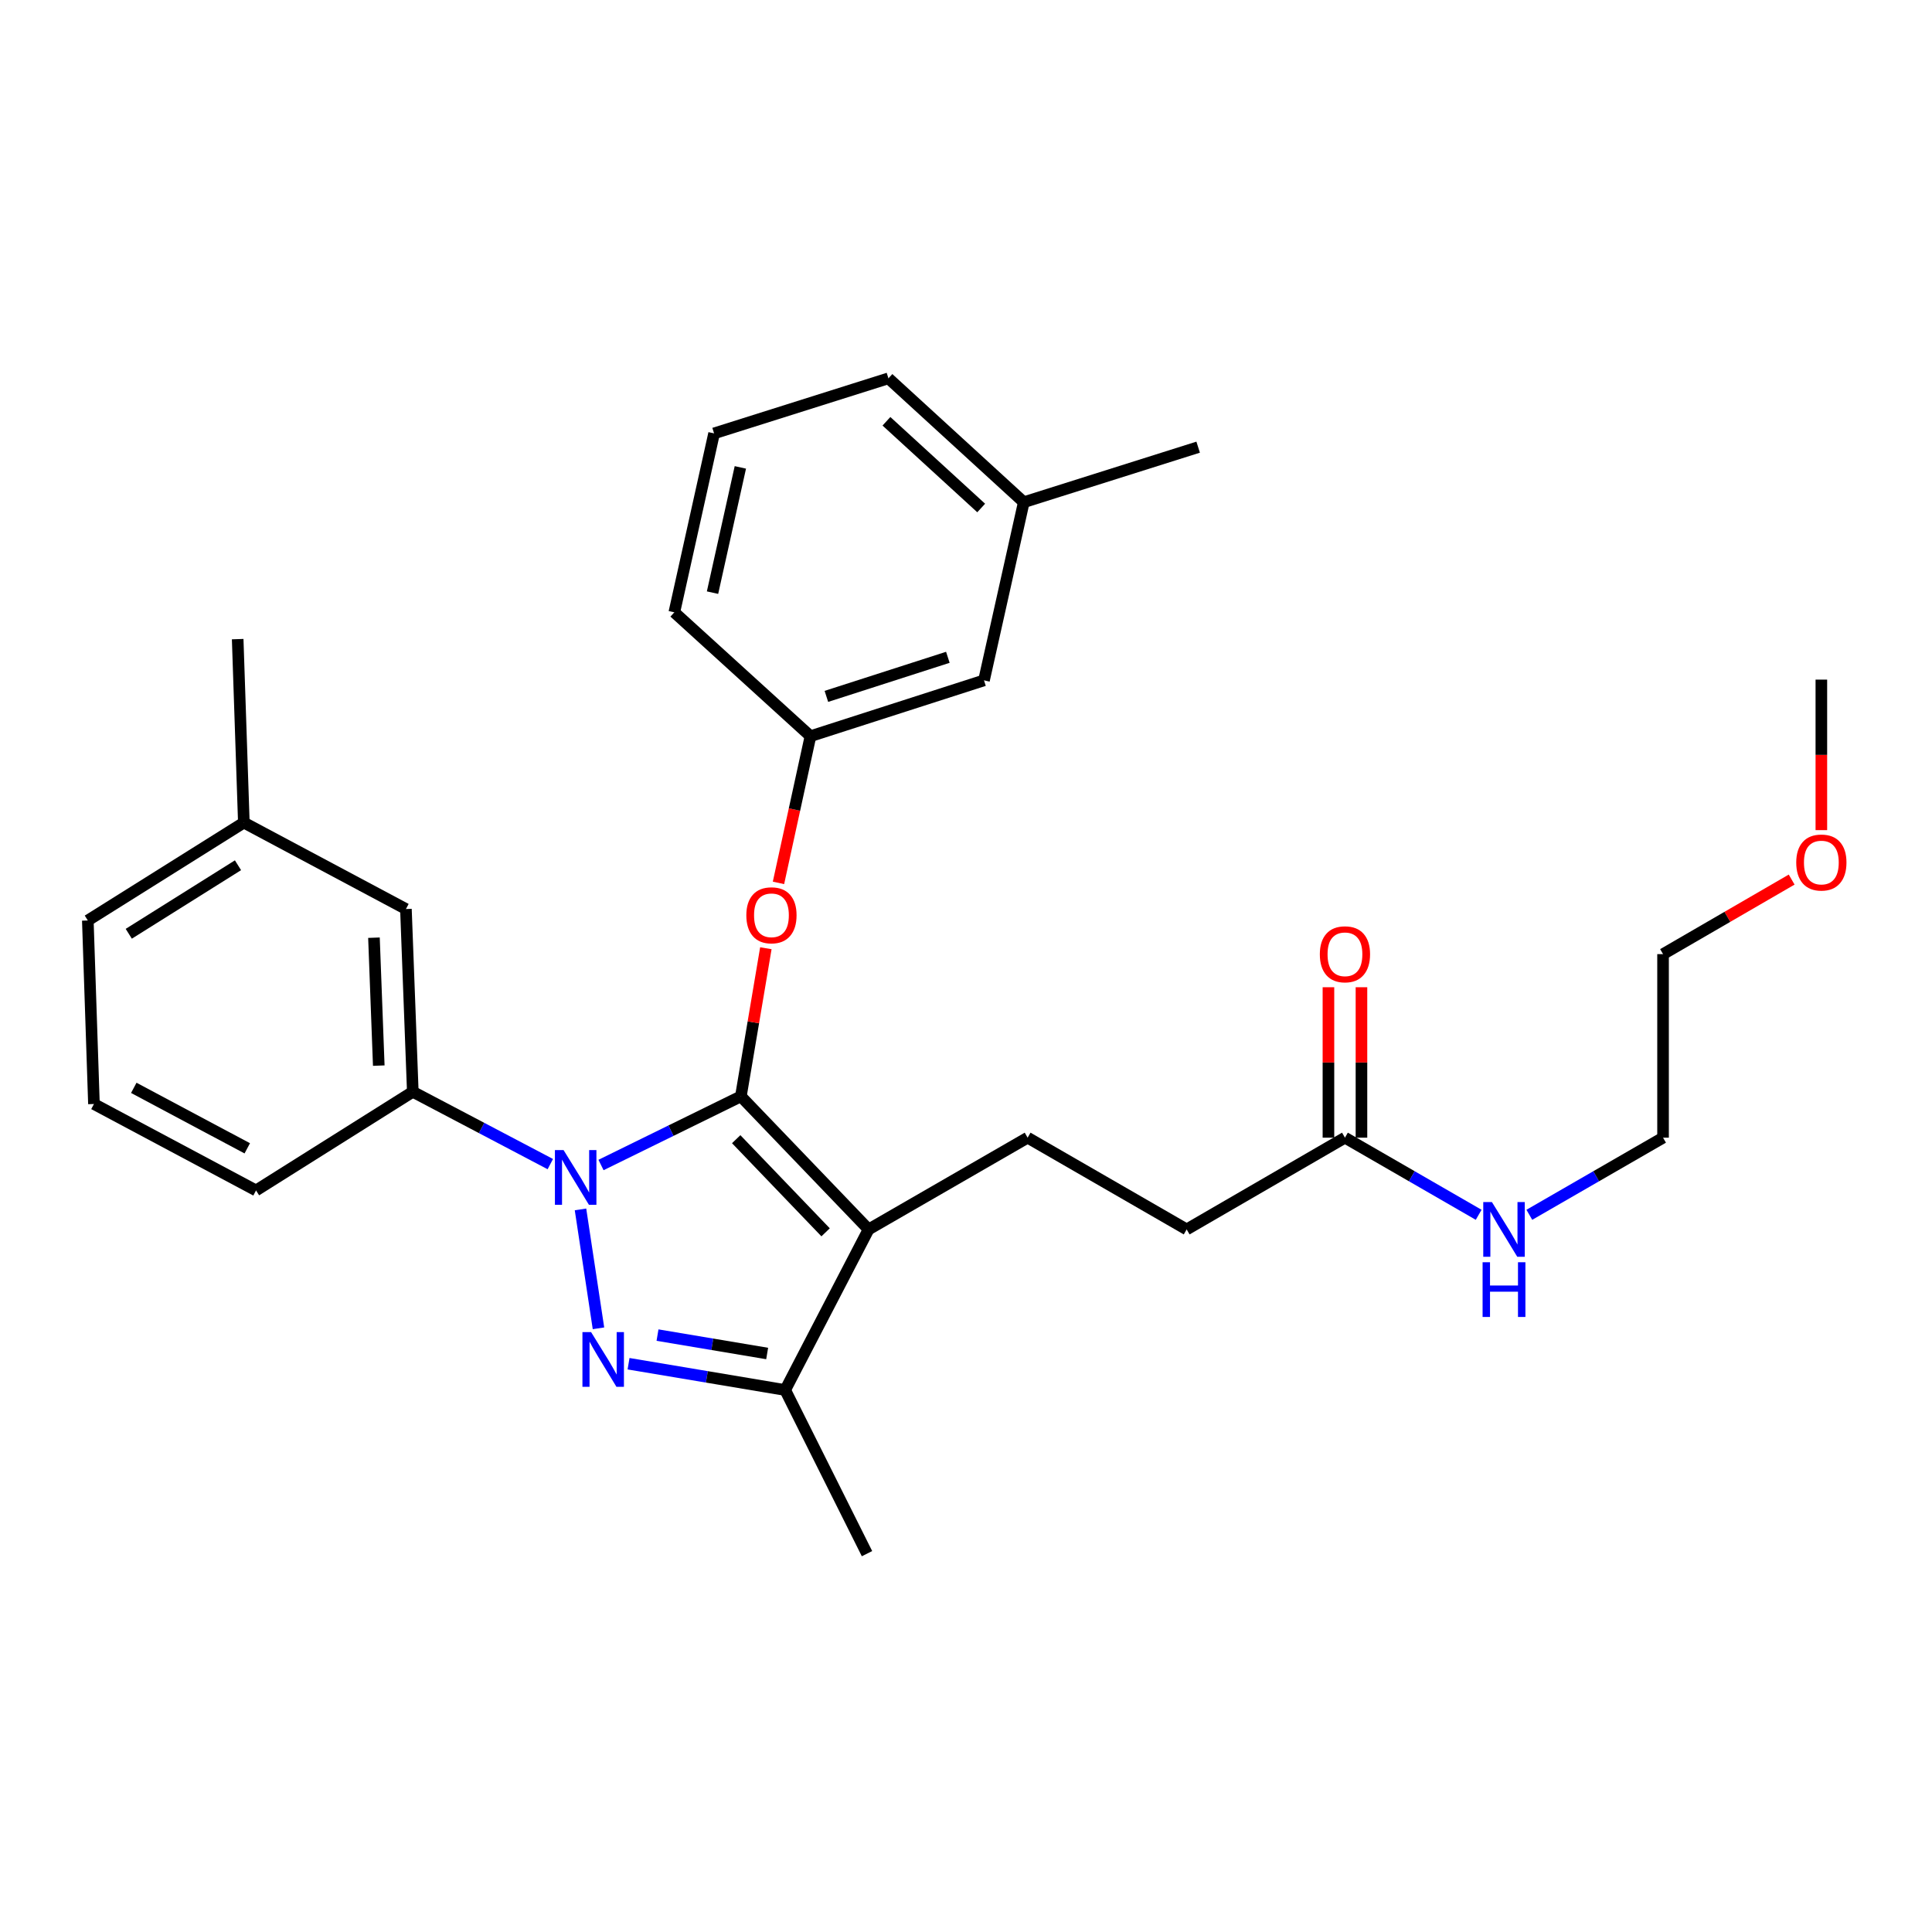 <?xml version='1.0' encoding='iso-8859-1'?>
<svg version='1.1' baseProfile='full'
              xmlns='http://www.w3.org/2000/svg'
                      xmlns:rdkit='http://www.rdkit.org/xml'
                      xmlns:xlink='http://www.w3.org/1999/xlink'
                  xml:space='preserve'
width='1000px' height='1000px' viewBox='0 0 1000 1000'>
<!-- END OF HEADER -->
<rect style='opacity:1.0;fill:#FFFFFF;stroke:none' width='1000' height='1000' x='0' y='0'> </rect>
<path class='bond-0' d='M 383.471,567.474 L 347.279,585.239' style='fill:none;fill-rule:evenodd;stroke:#000000;stroke-width:6px;stroke-linecap:butt;stroke-linejoin:miter;stroke-opacity:1' />
<path class='bond-0' d='M 347.279,585.239 L 311.086,603.003' style='fill:none;fill-rule:evenodd;stroke:#0000FF;stroke-width:6px;stroke-linecap:butt;stroke-linejoin:miter;stroke-opacity:1' />
<path class='bond-1' d='M 383.471,567.474 L 449.578,636.344' style='fill:none;fill-rule:evenodd;stroke:#000000;stroke-width:6px;stroke-linecap:butt;stroke-linejoin:miter;stroke-opacity:1' />
<path class='bond-1' d='M 381.056,589.64 L 427.331,637.849' style='fill:none;fill-rule:evenodd;stroke:#000000;stroke-width:6px;stroke-linecap:butt;stroke-linejoin:miter;stroke-opacity:1' />
<path class='bond-5' d='M 383.471,567.474 L 389.939,529.141' style='fill:none;fill-rule:evenodd;stroke:#000000;stroke-width:6px;stroke-linecap:butt;stroke-linejoin:miter;stroke-opacity:1' />
<path class='bond-5' d='M 389.939,529.141 L 396.408,490.808' style='fill:none;fill-rule:evenodd;stroke:#FF0000;stroke-width:6px;stroke-linecap:butt;stroke-linejoin:miter;stroke-opacity:1' />
<path class='bond-2' d='M 300.466,625.986 L 309.77,687.533' style='fill:none;fill-rule:evenodd;stroke:#0000FF;stroke-width:6px;stroke-linecap:butt;stroke-linejoin:miter;stroke-opacity:1' />
<path class='bond-4' d='M 284.844,602.543 L 249.254,583.826' style='fill:none;fill-rule:evenodd;stroke:#0000FF;stroke-width:6px;stroke-linecap:butt;stroke-linejoin:miter;stroke-opacity:1' />
<path class='bond-4' d='M 249.254,583.826 L 213.665,565.11' style='fill:none;fill-rule:evenodd;stroke:#000000;stroke-width:6px;stroke-linecap:butt;stroke-linejoin:miter;stroke-opacity:1' />
<path class='bond-3' d='M 449.578,636.344 L 406.412,719.467' style='fill:none;fill-rule:evenodd;stroke:#000000;stroke-width:6px;stroke-linecap:butt;stroke-linejoin:miter;stroke-opacity:1' />
<path class='bond-6' d='M 449.578,636.344 L 531.893,588.858' style='fill:none;fill-rule:evenodd;stroke:#000000;stroke-width:6px;stroke-linecap:butt;stroke-linejoin:miter;stroke-opacity:1' />
<path class='bond-29' d='M 325.336,705.86 L 365.874,712.663' style='fill:none;fill-rule:evenodd;stroke:#0000FF;stroke-width:6px;stroke-linecap:butt;stroke-linejoin:miter;stroke-opacity:1' />
<path class='bond-29' d='M 365.874,712.663 L 406.412,719.467' style='fill:none;fill-rule:evenodd;stroke:#000000;stroke-width:6px;stroke-linecap:butt;stroke-linejoin:miter;stroke-opacity:1' />
<path class='bond-29' d='M 340.326,691.045 L 368.703,695.807' style='fill:none;fill-rule:evenodd;stroke:#0000FF;stroke-width:6px;stroke-linecap:butt;stroke-linejoin:miter;stroke-opacity:1' />
<path class='bond-29' d='M 368.703,695.807 L 397.079,700.57' style='fill:none;fill-rule:evenodd;stroke:#000000;stroke-width:6px;stroke-linecap:butt;stroke-linejoin:miter;stroke-opacity:1' />
<path class='bond-16' d='M 406.412,719.467 L 448.761,804.175' style='fill:none;fill-rule:evenodd;stroke:#000000;stroke-width:6px;stroke-linecap:butt;stroke-linejoin:miter;stroke-opacity:1' />
<path class='bond-8' d='M 213.665,565.11 L 210.104,470.517' style='fill:none;fill-rule:evenodd;stroke:#000000;stroke-width:6px;stroke-linecap:butt;stroke-linejoin:miter;stroke-opacity:1' />
<path class='bond-8' d='M 196.051,551.564 L 193.559,485.349' style='fill:none;fill-rule:evenodd;stroke:#000000;stroke-width:6px;stroke-linecap:butt;stroke-linejoin:miter;stroke-opacity:1' />
<path class='bond-17' d='M 213.665,565.11 L 132.527,616.166' style='fill:none;fill-rule:evenodd;stroke:#000000;stroke-width:6px;stroke-linecap:butt;stroke-linejoin:miter;stroke-opacity:1' />
<path class='bond-9' d='M 402.939,456.979 L 411.218,419.015' style='fill:none;fill-rule:evenodd;stroke:#FF0000;stroke-width:6px;stroke-linecap:butt;stroke-linejoin:miter;stroke-opacity:1' />
<path class='bond-9' d='M 411.218,419.015 L 419.496,381.051' style='fill:none;fill-rule:evenodd;stroke:#000000;stroke-width:6px;stroke-linecap:butt;stroke-linejoin:miter;stroke-opacity:1' />
<path class='bond-11' d='M 531.893,588.858 L 614.218,636.344' style='fill:none;fill-rule:evenodd;stroke:#000000;stroke-width:6px;stroke-linecap:butt;stroke-linejoin:miter;stroke-opacity:1' />
<path class='bond-7' d='M 696.144,588.858 L 614.218,636.344' style='fill:none;fill-rule:evenodd;stroke:#000000;stroke-width:6px;stroke-linecap:butt;stroke-linejoin:miter;stroke-opacity:1' />
<path class='bond-10' d='M 704.69,588.858 L 704.69,549.925' style='fill:none;fill-rule:evenodd;stroke:#000000;stroke-width:6px;stroke-linecap:butt;stroke-linejoin:miter;stroke-opacity:1' />
<path class='bond-10' d='M 704.69,549.925 L 704.69,510.992' style='fill:none;fill-rule:evenodd;stroke:#FF0000;stroke-width:6px;stroke-linecap:butt;stroke-linejoin:miter;stroke-opacity:1' />
<path class='bond-10' d='M 687.598,588.858 L 687.598,549.925' style='fill:none;fill-rule:evenodd;stroke:#000000;stroke-width:6px;stroke-linecap:butt;stroke-linejoin:miter;stroke-opacity:1' />
<path class='bond-10' d='M 687.598,549.925 L 687.598,510.992' style='fill:none;fill-rule:evenodd;stroke:#FF0000;stroke-width:6px;stroke-linecap:butt;stroke-linejoin:miter;stroke-opacity:1' />
<path class='bond-12' d='M 696.144,588.858 L 730.748,608.818' style='fill:none;fill-rule:evenodd;stroke:#000000;stroke-width:6px;stroke-linecap:butt;stroke-linejoin:miter;stroke-opacity:1' />
<path class='bond-12' d='M 730.748,608.818 L 765.353,628.779' style='fill:none;fill-rule:evenodd;stroke:#0000FF;stroke-width:6px;stroke-linecap:butt;stroke-linejoin:miter;stroke-opacity:1' />
<path class='bond-14' d='M 210.104,470.517 L 126.213,425.775' style='fill:none;fill-rule:evenodd;stroke:#000000;stroke-width:6px;stroke-linecap:butt;stroke-linejoin:miter;stroke-opacity:1' />
<path class='bond-13' d='M 419.496,381.051 L 509.313,352.157' style='fill:none;fill-rule:evenodd;stroke:#000000;stroke-width:6px;stroke-linecap:butt;stroke-linejoin:miter;stroke-opacity:1' />
<path class='bond-13' d='M 427.734,360.447 L 490.606,340.221' style='fill:none;fill-rule:evenodd;stroke:#000000;stroke-width:6px;stroke-linecap:butt;stroke-linejoin:miter;stroke-opacity:1' />
<path class='bond-21' d='M 419.496,381.051 L 349.031,316.939' style='fill:none;fill-rule:evenodd;stroke:#000000;stroke-width:6px;stroke-linecap:butt;stroke-linejoin:miter;stroke-opacity:1' />
<path class='bond-22' d='M 791.585,628.779 L 826.189,608.818' style='fill:none;fill-rule:evenodd;stroke:#0000FF;stroke-width:6px;stroke-linecap:butt;stroke-linejoin:miter;stroke-opacity:1' />
<path class='bond-22' d='M 826.189,608.818 L 860.794,588.858' style='fill:none;fill-rule:evenodd;stroke:#000000;stroke-width:6px;stroke-linecap:butt;stroke-linejoin:miter;stroke-opacity:1' />
<path class='bond-15' d='M 509.313,352.157 L 529.908,259.947' style='fill:none;fill-rule:evenodd;stroke:#000000;stroke-width:6px;stroke-linecap:butt;stroke-linejoin:miter;stroke-opacity:1' />
<path class='bond-23' d='M 126.213,425.775 L 45.455,476.442' style='fill:none;fill-rule:evenodd;stroke:#000000;stroke-width:6px;stroke-linecap:butt;stroke-linejoin:miter;stroke-opacity:1' />
<path class='bond-23' d='M 123.182,447.853 L 66.652,483.32' style='fill:none;fill-rule:evenodd;stroke:#000000;stroke-width:6px;stroke-linecap:butt;stroke-linejoin:miter;stroke-opacity:1' />
<path class='bond-26' d='M 126.213,425.775 L 123.022,330.811' style='fill:none;fill-rule:evenodd;stroke:#000000;stroke-width:6px;stroke-linecap:butt;stroke-linejoin:miter;stroke-opacity:1' />
<path class='bond-24' d='M 529.908,259.947 L 459.852,195.825' style='fill:none;fill-rule:evenodd;stroke:#000000;stroke-width:6px;stroke-linecap:butt;stroke-linejoin:miter;stroke-opacity:1' />
<path class='bond-24' d='M 507.86,262.937 L 458.82,218.051' style='fill:none;fill-rule:evenodd;stroke:#000000;stroke-width:6px;stroke-linecap:butt;stroke-linejoin:miter;stroke-opacity:1' />
<path class='bond-27' d='M 529.908,259.947 L 620.162,231.452' style='fill:none;fill-rule:evenodd;stroke:#000000;stroke-width:6px;stroke-linecap:butt;stroke-linejoin:miter;stroke-opacity:1' />
<path class='bond-18' d='M 132.527,616.166 L 48.626,571.434' style='fill:none;fill-rule:evenodd;stroke:#000000;stroke-width:6px;stroke-linecap:butt;stroke-linejoin:miter;stroke-opacity:1' />
<path class='bond-18' d='M 127.983,594.375 L 69.252,563.062' style='fill:none;fill-rule:evenodd;stroke:#000000;stroke-width:6px;stroke-linecap:butt;stroke-linejoin:miter;stroke-opacity:1' />
<path class='bond-30' d='M 48.626,571.434 L 45.455,476.442' style='fill:none;fill-rule:evenodd;stroke:#000000;stroke-width:6px;stroke-linecap:butt;stroke-linejoin:miter;stroke-opacity:1' />
<path class='bond-19' d='M 369.608,224.321 L 349.031,316.939' style='fill:none;fill-rule:evenodd;stroke:#000000;stroke-width:6px;stroke-linecap:butt;stroke-linejoin:miter;stroke-opacity:1' />
<path class='bond-19' d='M 383.206,241.92 L 368.802,306.753' style='fill:none;fill-rule:evenodd;stroke:#000000;stroke-width:6px;stroke-linecap:butt;stroke-linejoin:miter;stroke-opacity:1' />
<path class='bond-31' d='M 369.608,224.321 L 459.852,195.825' style='fill:none;fill-rule:evenodd;stroke:#000000;stroke-width:6px;stroke-linecap:butt;stroke-linejoin:miter;stroke-opacity:1' />
<path class='bond-20' d='M 927.362,455.269 L 894.078,474.563' style='fill:none;fill-rule:evenodd;stroke:#FF0000;stroke-width:6px;stroke-linecap:butt;stroke-linejoin:miter;stroke-opacity:1' />
<path class='bond-20' d='M 894.078,474.563 L 860.794,493.856' style='fill:none;fill-rule:evenodd;stroke:#000000;stroke-width:6px;stroke-linecap:butt;stroke-linejoin:miter;stroke-opacity:1' />
<path class='bond-28' d='M 942.729,429.676 L 942.729,390.722' style='fill:none;fill-rule:evenodd;stroke:#FF0000;stroke-width:6px;stroke-linecap:butt;stroke-linejoin:miter;stroke-opacity:1' />
<path class='bond-28' d='M 942.729,390.722 L 942.729,351.768' style='fill:none;fill-rule:evenodd;stroke:#000000;stroke-width:6px;stroke-linecap:butt;stroke-linejoin:miter;stroke-opacity:1' />
<path class='bond-25' d='M 860.794,588.858 L 860.794,493.856' style='fill:none;fill-rule:evenodd;stroke:#000000;stroke-width:6px;stroke-linecap:butt;stroke-linejoin:miter;stroke-opacity:1' />
<path  class='atom-1' d='M 291.705 595.284
L 300.985 610.284
Q 301.905 611.764, 303.385 614.444
Q 304.865 617.124, 304.945 617.284
L 304.945 595.284
L 308.705 595.284
L 308.705 623.604
L 304.825 623.604
L 294.865 607.204
Q 293.705 605.284, 292.465 603.084
Q 291.265 600.884, 290.905 600.204
L 290.905 623.604
L 287.225 623.604
L 287.225 595.284
L 291.705 595.284
' fill='#0000FF'/>
<path  class='atom-3' d='M 305.948 689.497
L 315.228 704.497
Q 316.148 705.977, 317.628 708.657
Q 319.108 711.337, 319.188 711.497
L 319.188 689.497
L 322.948 689.497
L 322.948 717.817
L 319.068 717.817
L 309.108 701.417
Q 307.948 699.497, 306.708 697.297
Q 305.508 695.097, 305.148 694.417
L 305.148 717.817
L 301.468 717.817
L 301.468 689.497
L 305.948 689.497
' fill='#0000FF'/>
<path  class='atom-6' d='M 386.3 473.749
Q 386.3 466.949, 389.66 463.149
Q 393.02 459.349, 399.3 459.349
Q 405.58 459.349, 408.94 463.149
Q 412.3 466.949, 412.3 473.749
Q 412.3 480.629, 408.9 484.549
Q 405.5 488.429, 399.3 488.429
Q 393.06 488.429, 389.66 484.549
Q 386.3 480.669, 386.3 473.749
M 399.3 485.229
Q 403.62 485.229, 405.94 482.349
Q 408.3 479.429, 408.3 473.749
Q 408.3 468.189, 405.94 465.389
Q 403.62 462.549, 399.3 462.549
Q 394.98 462.549, 392.62 465.349
Q 390.3 468.149, 390.3 473.749
Q 390.3 479.469, 392.62 482.349
Q 394.98 485.229, 399.3 485.229
' fill='#FF0000'/>
<path  class='atom-11' d='M 683.144 493.936
Q 683.144 487.136, 686.504 483.336
Q 689.864 479.536, 696.144 479.536
Q 702.424 479.536, 705.784 483.336
Q 709.144 487.136, 709.144 493.936
Q 709.144 500.816, 705.744 504.736
Q 702.344 508.616, 696.144 508.616
Q 689.904 508.616, 686.504 504.736
Q 683.144 500.856, 683.144 493.936
M 696.144 505.416
Q 700.464 505.416, 702.784 502.536
Q 705.144 499.616, 705.144 493.936
Q 705.144 488.376, 702.784 485.576
Q 700.464 482.736, 696.144 482.736
Q 691.824 482.736, 689.464 485.536
Q 687.144 488.336, 687.144 493.936
Q 687.144 499.656, 689.464 502.536
Q 691.824 505.416, 696.144 505.416
' fill='#FF0000'/>
<path  class='atom-13' d='M 772.209 622.184
L 781.489 637.184
Q 782.409 638.664, 783.889 641.344
Q 785.369 644.024, 785.449 644.184
L 785.449 622.184
L 789.209 622.184
L 789.209 650.504
L 785.329 650.504
L 775.369 634.104
Q 774.209 632.184, 772.969 629.984
Q 771.769 627.784, 771.409 627.104
L 771.409 650.504
L 767.729 650.504
L 767.729 622.184
L 772.209 622.184
' fill='#0000FF'/>
<path  class='atom-13' d='M 767.389 653.336
L 771.229 653.336
L 771.229 665.376
L 785.709 665.376
L 785.709 653.336
L 789.549 653.336
L 789.549 681.656
L 785.709 681.656
L 785.709 668.576
L 771.229 668.576
L 771.229 681.656
L 767.389 681.656
L 767.389 653.336
' fill='#0000FF'/>
<path  class='atom-21' d='M 929.729 446.441
Q 929.729 439.641, 933.089 435.841
Q 936.449 432.041, 942.729 432.041
Q 949.009 432.041, 952.369 435.841
Q 955.729 439.641, 955.729 446.441
Q 955.729 453.321, 952.329 457.241
Q 948.929 461.121, 942.729 461.121
Q 936.489 461.121, 933.089 457.241
Q 929.729 453.361, 929.729 446.441
M 942.729 457.921
Q 947.049 457.921, 949.369 455.041
Q 951.729 452.121, 951.729 446.441
Q 951.729 440.881, 949.369 438.081
Q 947.049 435.241, 942.729 435.241
Q 938.409 435.241, 936.049 438.041
Q 933.729 440.841, 933.729 446.441
Q 933.729 452.161, 936.049 455.041
Q 938.409 457.921, 942.729 457.921
' fill='#FF0000'/>
</svg>
